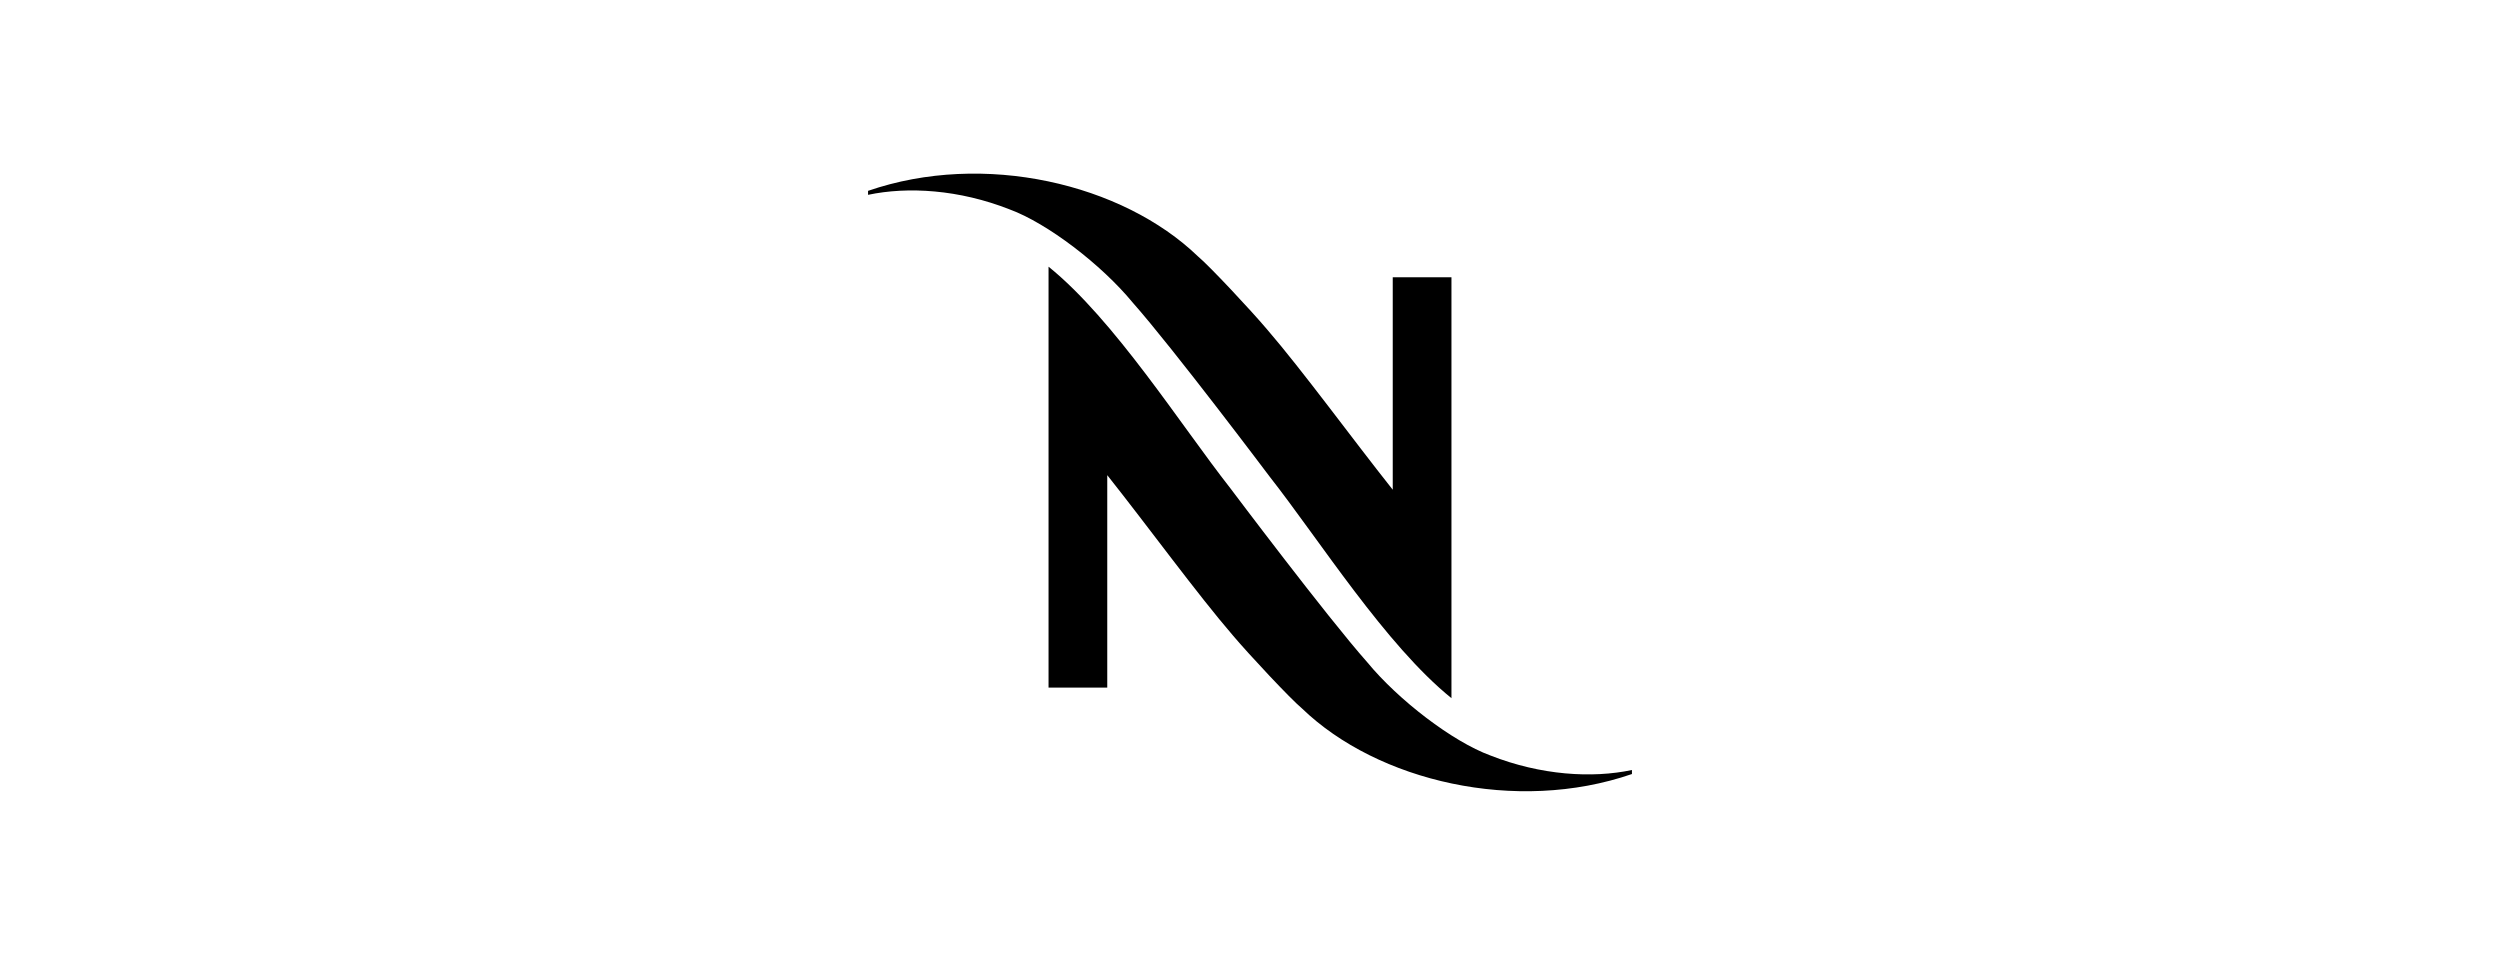 <svg width="144" height="56" viewBox="0 0 144 56" fill="none" xmlns="http://www.w3.org/2000/svg">
<g clip-path="url(#clip0_130_2177)">
<g clip-path="url(#clip1_130_2177)">
<path d="M94 44.353V44.584C87.335 46.883 79.35 45.004 74.998 40.81C74.326 40.25 71.953 37.709 71.032 36.622C68.945 34.2 66.158 30.368 63.778 27.369V39.605H60.396V15.361C64.183 18.417 68.008 24.479 70.871 28.127C70.871 28.127 76.43 35.525 78.754 38.146C80.55 40.328 83.668 42.715 85.843 43.514C88.754 44.66 91.708 44.838 93.998 44.353H94Z" fill="black"/>
<path d="M50 10.993C56.665 8.693 64.65 10.573 69.002 14.767C69.674 15.327 72.047 17.868 72.968 18.955C75.055 21.376 77.842 25.209 80.222 28.208V15.969H83.604V40.215C79.817 37.16 75.992 31.097 73.129 27.45C73.129 27.45 67.568 20.052 65.245 17.43C63.45 15.248 60.332 12.861 58.157 12.062C55.244 10.915 52.289 10.738 50 11.222V10.991V10.993Z" fill="black"/>
</g>
</g>
<defs>
<clipPath id="clip0_130_2177">
<rect width="144" height="56" fill="white"/>
</clipPath>
<clipPath id="clip1_130_2177">
<rect width="44" height="35.575" fill="white" transform="translate(50 10)"/>
</clipPath>
</defs>
</svg>
